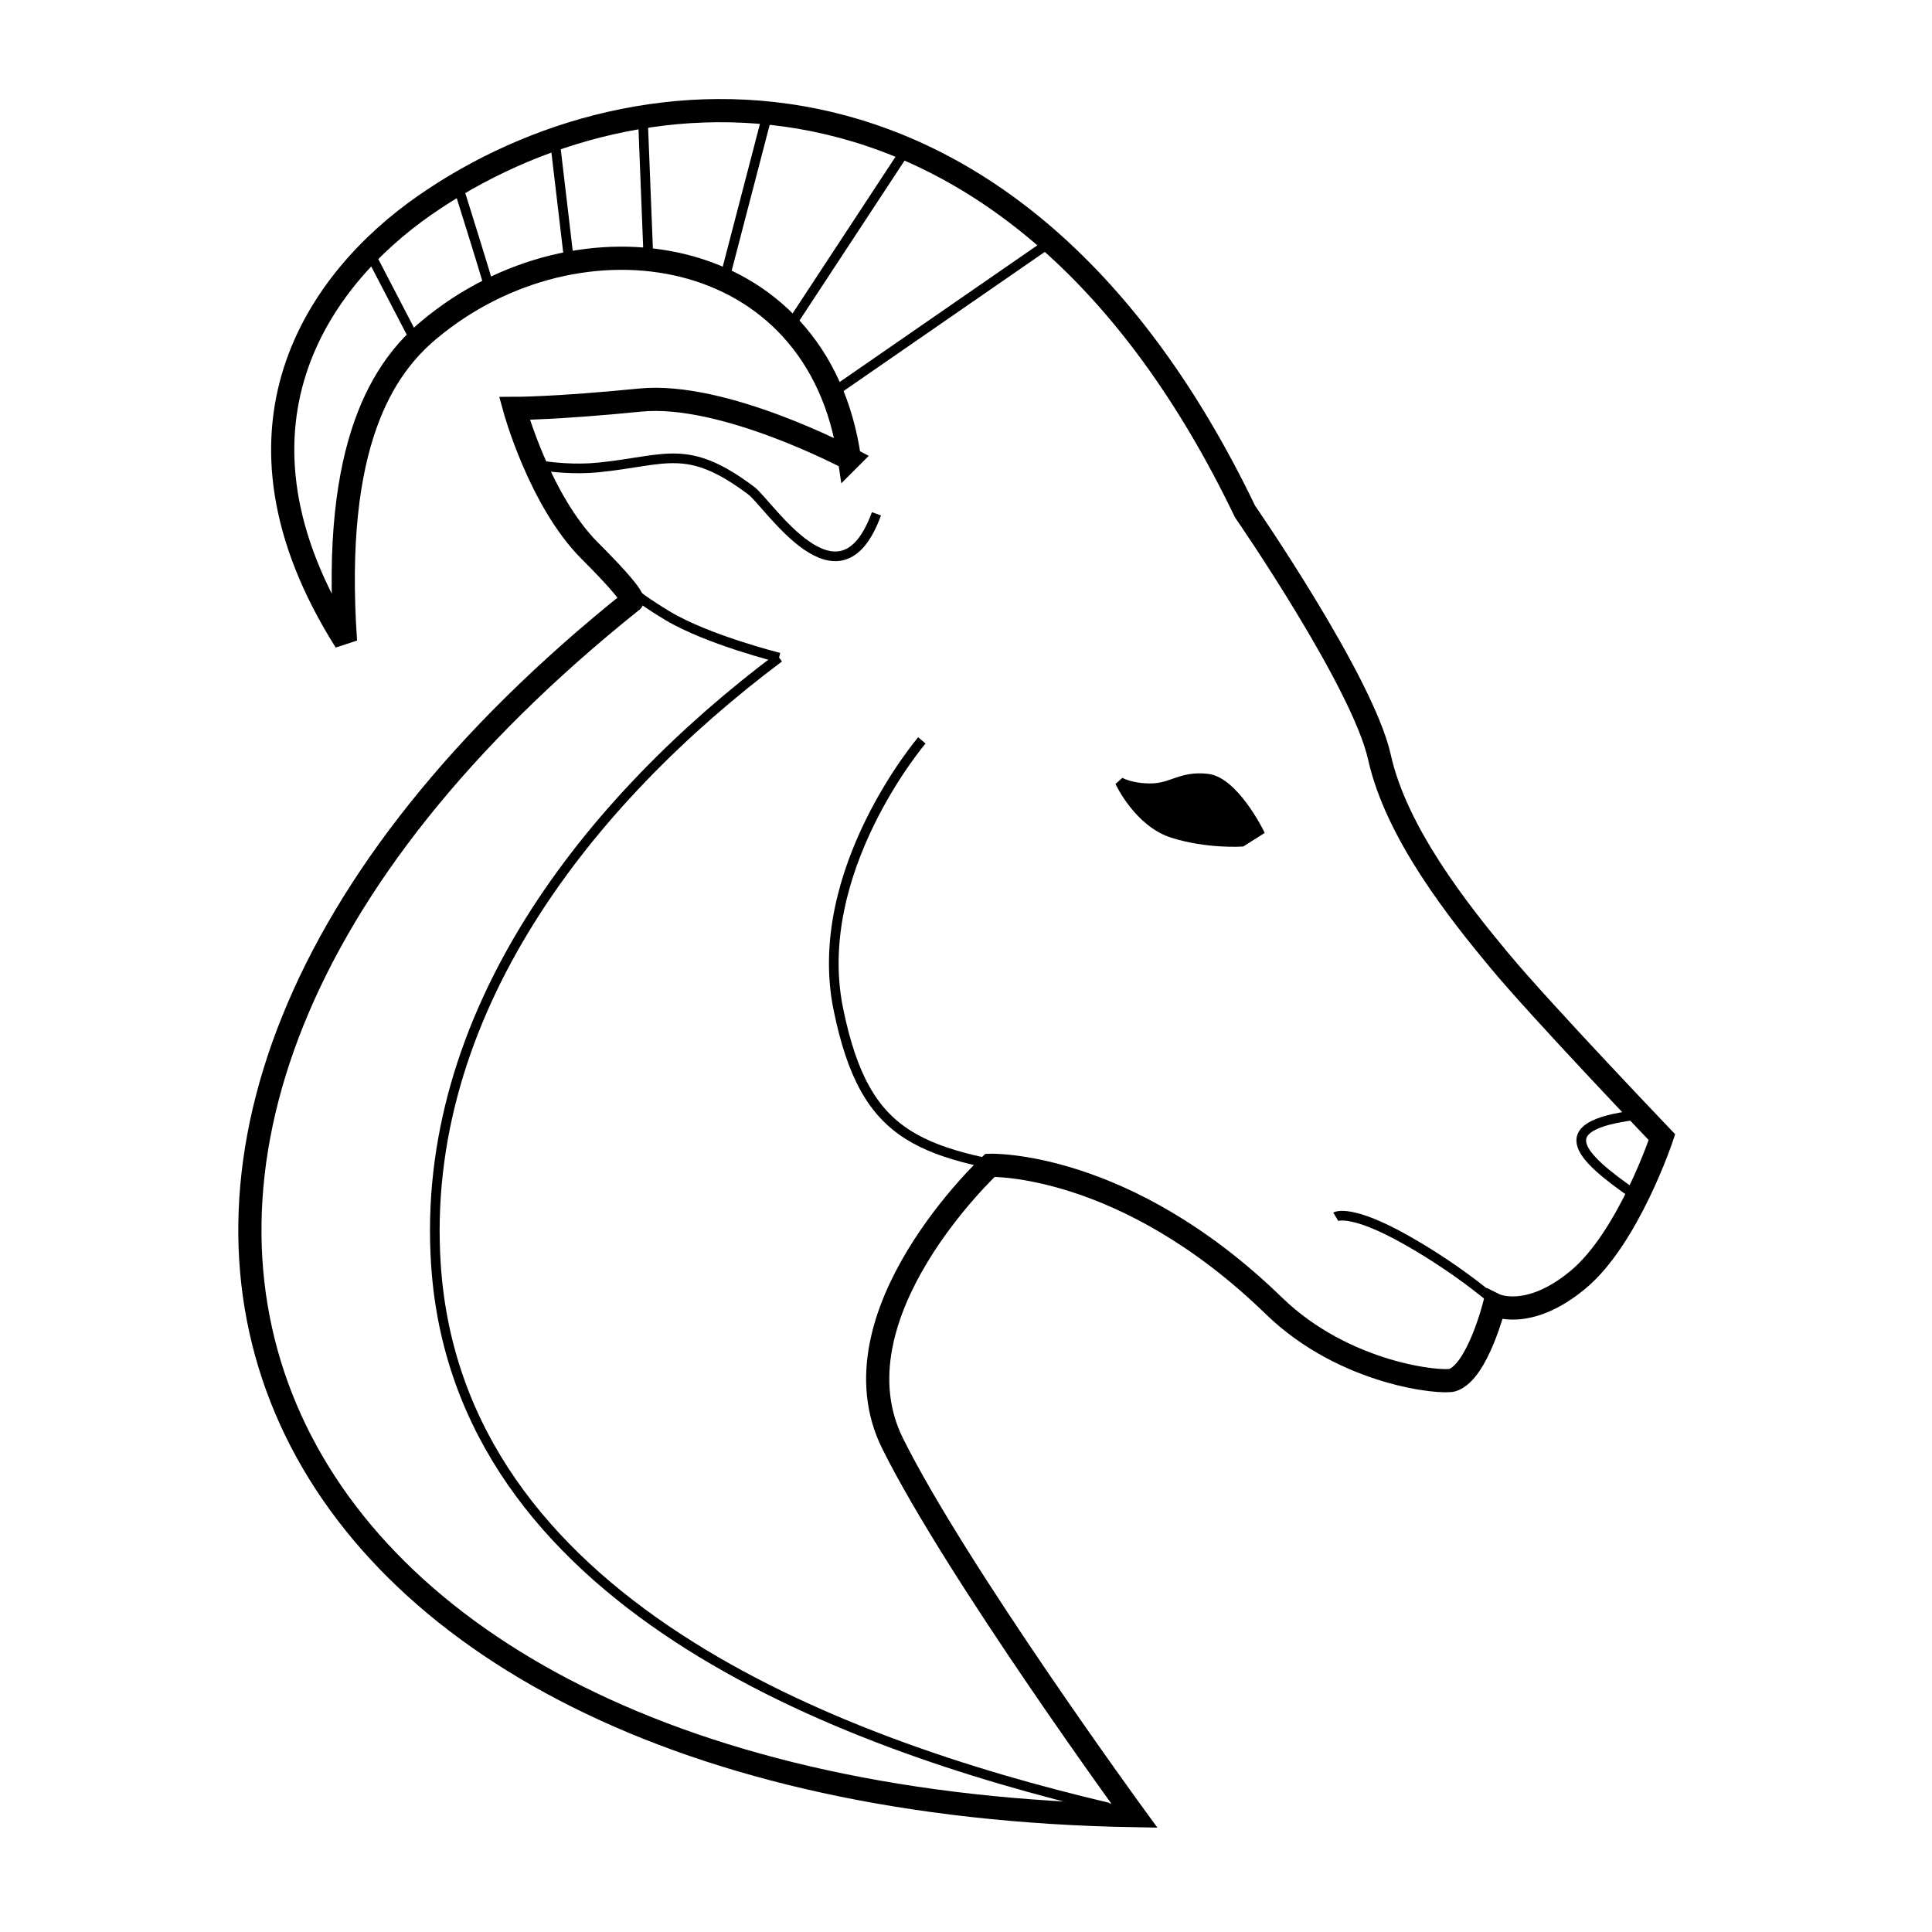 <?xml version="1.0" encoding="UTF-8"?>
<svg xmlns="http://www.w3.org/2000/svg" width="512pt" height="512pt" version="1.1" viewBox="0 0 512 512">
  <path transform="scale(5.12)" d="m43.97 23.743s-6.502-3.469-10.838-3.035c-4.336 0.433-6.504 0.433-6.504 0.433s1.301 4.77 3.902 7.37c2.602 2.601 2.168 2.601 2.168 2.601-35.608 28.486-20.803 62.056 26.012 62.865 0 0-9.205-12.62-12.507-19.26-3.302-6.64 5.04-14.4 5.04-14.4s6.96-0.24 14.686 7.265c3.691 3.585 8.726 4.028 9.256 3.851 1.3-0.433 2.167-3.901 2.167-3.901s1.733 0.866 4.335-1.301c2.602-2.168 4.336-7.37 4.336-7.37s-6.213-6.502-8.381-9.103c-2.167-2.601-5.373-6.658-6.24-10.56-0.865-3.902-6.959-12.72-6.959-12.72-11.897-24.756-31.395-23.568-42.48-15.84-5.465 3.809-11.04 11.52-4.08 22.559-0.719-10.32 2.026-14.198 4.324-16.123 7.745-6.482 20.154-4.591 21.762 6.67z" fill="none" stroke="#000" stroke-miterlimit="2.613" stroke-width="1.2"></path>
  <path transform="scale(5.12)" d="m47.715 38.323s-5.784 6.782-4.321 13.921c1.414 6.892 4.26 7.538 11.844 8.646" fill="none" stroke="#000" stroke-miterlimit="2.613" stroke-width=".5"></path>
  <path transform="scale(5.12)" d="m65.137 43.021s-1.287-2.56-2.637-2.718c-1.349-0.158-1.837 0.488-2.917 0.497-1.08 0.008-1.619-0.327-1.619-0.327s0.965 2.089 2.745 2.651c1.779 0.561 3.561 0.446 3.561 0.446z" fill-rule="evenodd" stroke="#000" stroke-miterlimit="2.613" stroke-width=".5"></path>
  <path transform="scale(5.12)" d="m69.138 62.978s0.743-0.444 3.674 1.216c2.93 1.661 4.822 3.386 4.822 3.386" fill="none" stroke="#000" stroke-miterlimit="2.613" stroke-width=".5"></path>
  <path transform="scale(5.12)" d="m54.397 12.514-11.323 7.829" fill="none" stroke="#000" stroke-miterlimit="2.613" stroke-width=".5"></path>
  <path transform="scale(5.12)" d="m46.92 7.703-6.084 9.261" fill="none" stroke="#000" stroke-miterlimit="2.613" stroke-width=".5"></path>
  <path transform="scale(5.12)" d="m39.74 5.846-2.293 8.801" fill="none" stroke="#000" stroke-miterlimit="2.613" stroke-width=".5"></path>
  <path transform="scale(5.12)" d="m33.265 5.829 0.314 7.955" fill="none" stroke="#000" stroke-miterlimit="2.613" stroke-width=".5"></path>
  <path transform="scale(5.12)" d="m28.675 6.895 0.841 7.136" fill="none" stroke="#000" stroke-miterlimit="2.613" stroke-width=".5"></path>
  <path transform="scale(5.12)" d="m23.538 9.095s2.244 7.111 1.846 6.108" fill="none" stroke="#000" stroke-miterlimit="2.613" stroke-width=".5"></path>
  <path transform="scale(5.12)" d="m18.889 12.622 2.553 4.91" fill="none" stroke="#000" stroke-miterlimit="2.613" stroke-width=".5"></path>
  <path transform="scale(5.12)" d="m40.325 34.037s-3.673-0.912-5.761-2.16c-2.086-1.247-2.836-2.125-2.836-2.125" fill="none" stroke="#000" stroke-miterlimit="2.613" stroke-width=".5"></path>
  <path transform="scale(5.12)" d="m40.325 34.037c-9.852 7.388-18.627 18.449-17.76 31.441 1.157 17.332 20.564 24.729 34.801 28.08" fill="none" stroke="#000" stroke-miterlimit="2.613" stroke-width=".5"></path>
  <path transform="scale(5.12)" d="m27.699 24.052c0.896 0.147 2.082 0.262 3.265 0.144 3.539-0.355 4.591-1.298 7.92 1.2 0.912 0.684 4.561 6.48 6.48 1.199" fill="none" stroke="#000" stroke-miterlimit="2.613" stroke-width=".5"></path>
  <path transform="scale(5.12)" d="m85.132 57.665c-5.09 0.503-3.469 2.134-0.501 4.189" fill="none" stroke="#000" stroke-miterlimit="2.613" stroke-width=".5"></path>
</svg>
